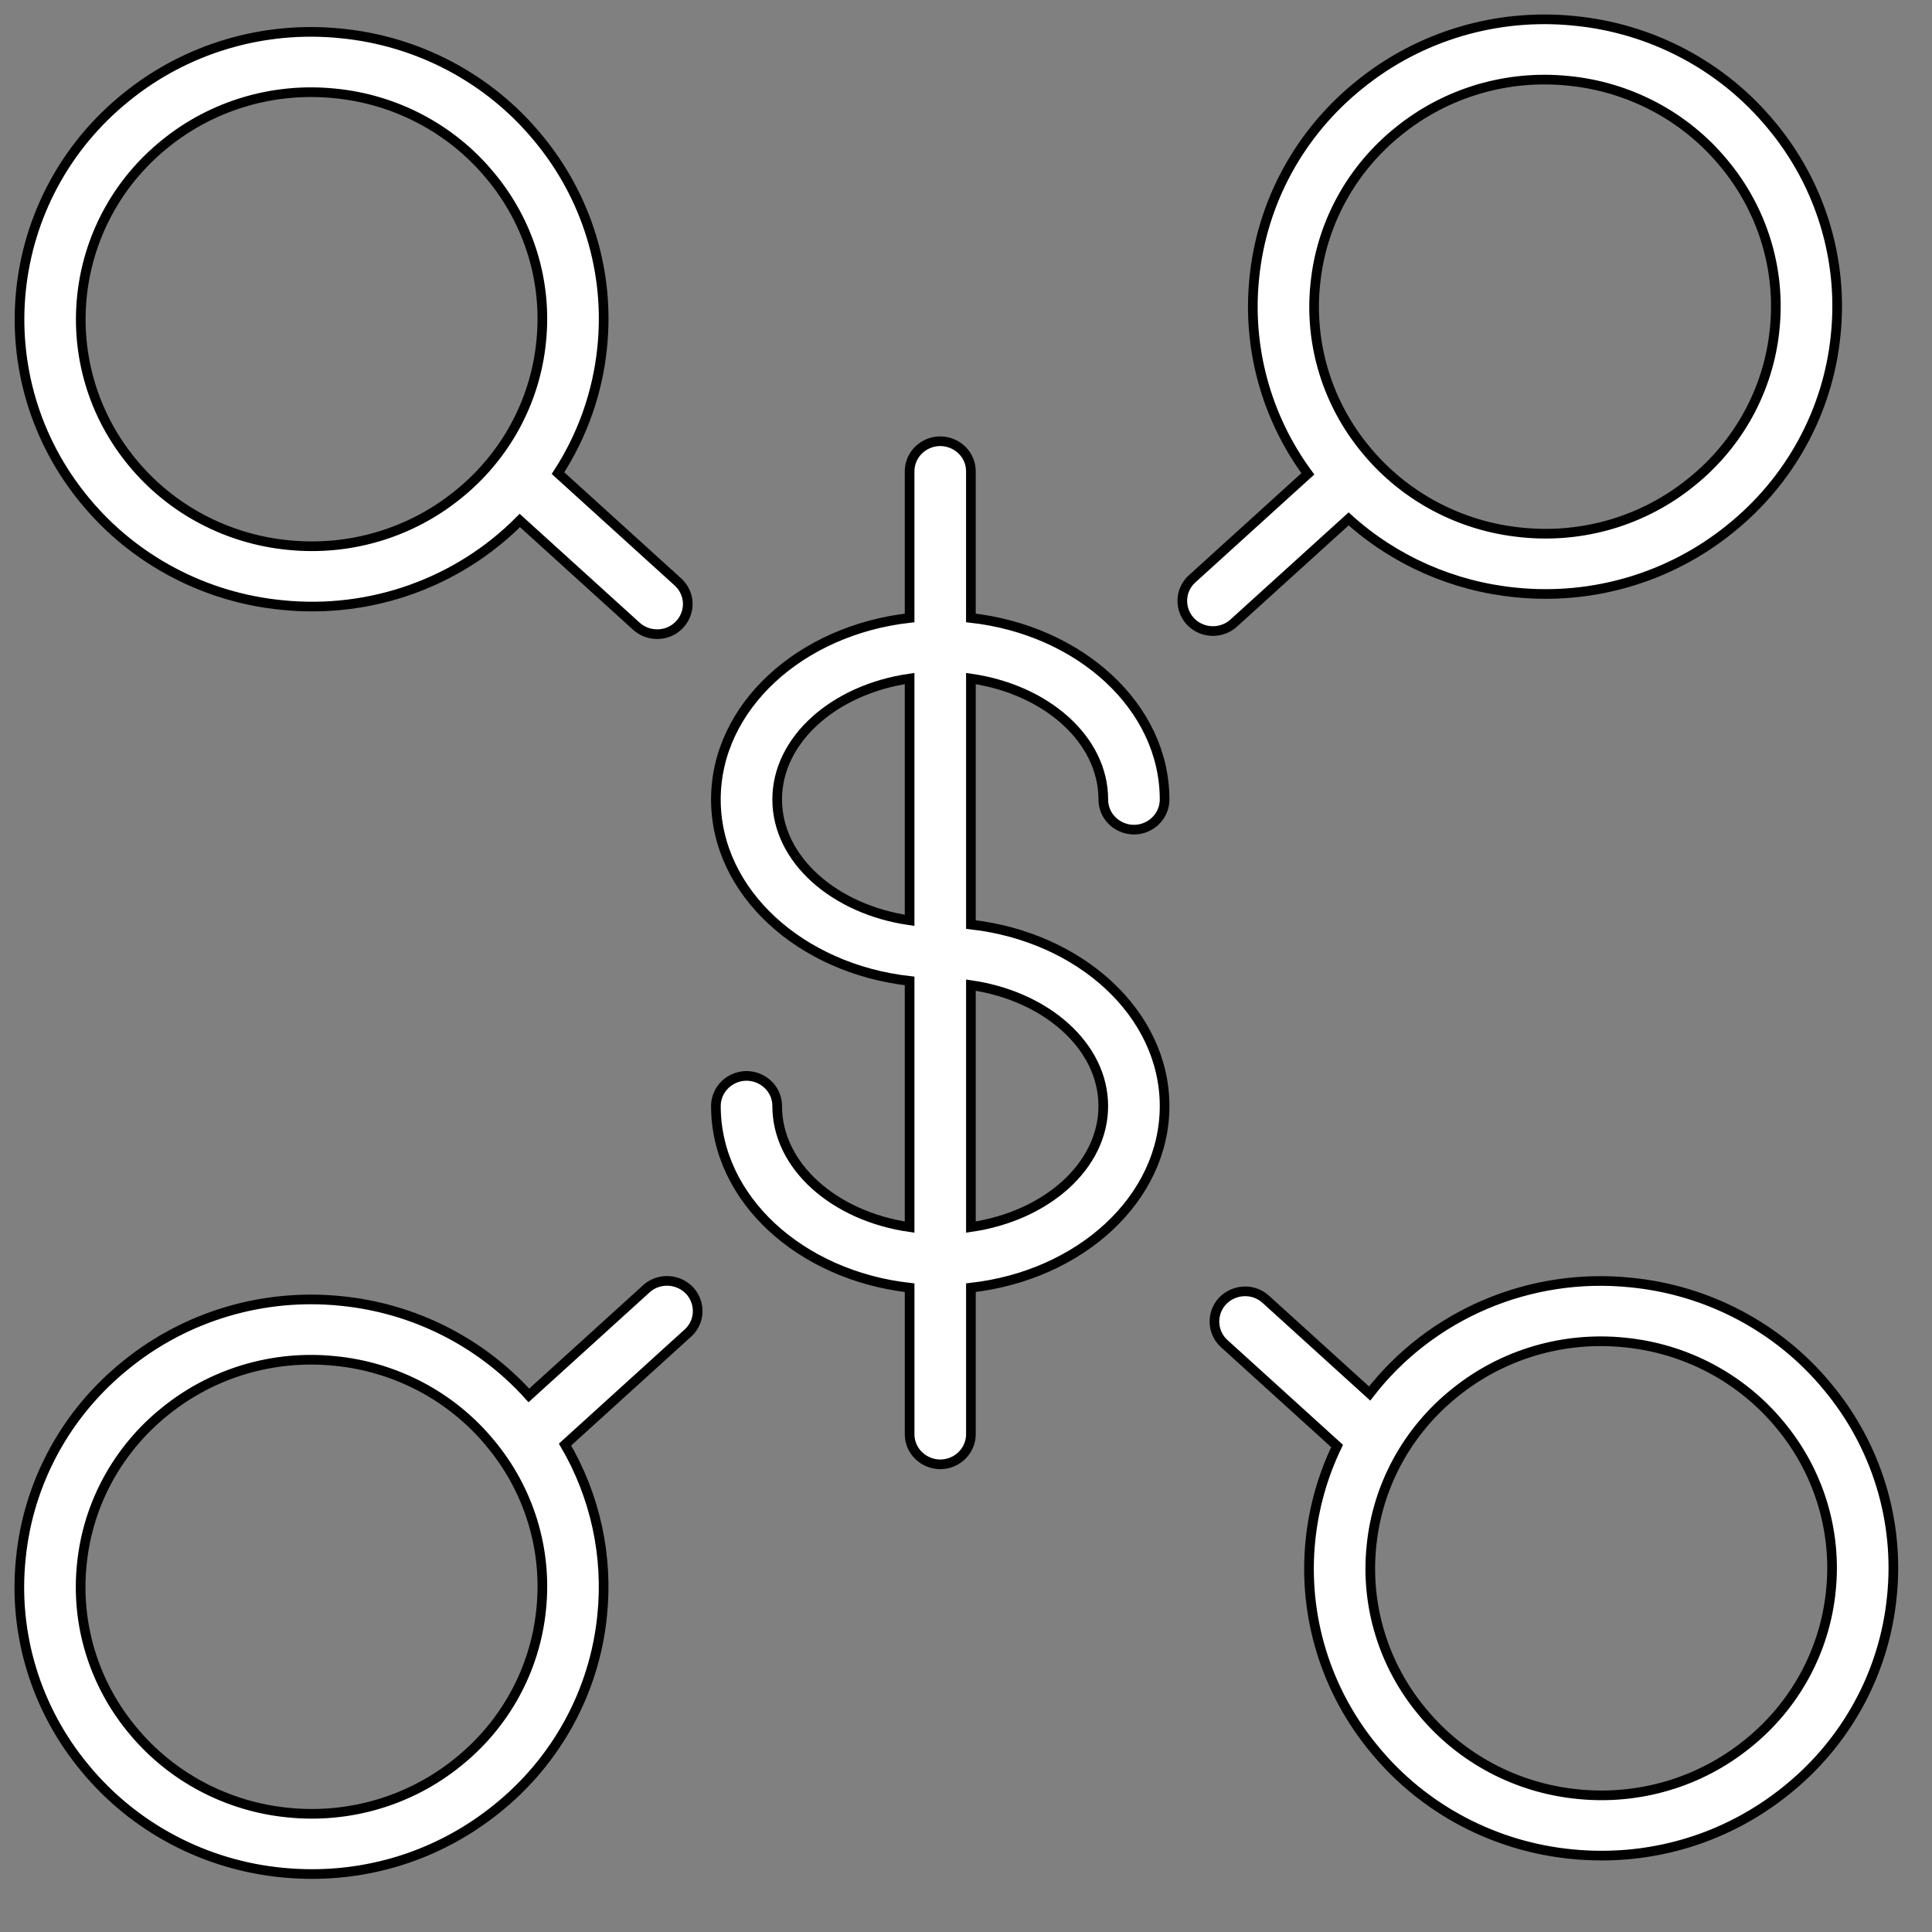 <?xml version="1.0" encoding="UTF-8"?> <svg xmlns="http://www.w3.org/2000/svg" viewBox="1950 2450 100 100" width="100" height="100" data-guides="{&quot;vertical&quot;:[],&quot;horizontal&quot;:[]}"><rect x="1950" y="2450" width="100" height="100" fill="#808080" stroke="none"/><path fill="#ffffff" stroke="black" fill-opacity="1" stroke-width="0.5" stroke-opacity="1" color="rgb(51, 51, 51)" fill-rule="evenodd" font-size-adjust="none" id="tSvgc2af99e666" title="Path 3" d="M 2044.582 2521.766 C 2042.053 2518.704 2038.383 2516.766 2034.39 2516.382C 2029.18 2515.851 2024.065 2518.029 2020.892 2522.128C 2019.102 2520.504 2017.312 2518.879 2015.521 2517.255C 2014.624 2516.44 2013.166 2516.887 2012.898 2518.059C 2012.773 2518.603 2012.953 2519.171 2013.37 2519.549C 2015.316 2521.314 2017.262 2523.079 2019.207 2524.845C 2018.472 2526.372 2018.007 2528.012 2017.832 2529.693C 2017.422 2533.617 2018.624 2537.54 2021.172 2540.586C 2023.703 2543.649 2027.375 2545.587 2031.368 2545.971C 2031.882 2546.021 2032.393 2546.046 2032.904 2546.046C 2036.379 2546.046 2039.72 2544.878 2042.445 2542.685C 2045.559 2540.197 2047.531 2536.587 2047.921 2532.66C 2048.332 2528.736 2047.13 2524.814 2044.582 2521.766ZM 2044.765 2532.348 C 2044.456 2535.451 2042.898 2538.304 2040.437 2540.27C 2037.989 2542.25 2034.836 2543.185 2031.683 2542.866C 2028.527 2542.564 2025.626 2541.031 2023.627 2538.611C 2021.613 2536.204 2020.663 2533.104 2020.988 2530.004C 2021.295 2526.902 2022.852 2524.05 2025.311 2522.084C 2027.76 2520.1 2030.916 2519.164 2034.073 2519.485C 2037.228 2519.788 2040.128 2521.321 2042.126 2523.741C 2044.139 2526.148 2045.09 2529.248 2044.765 2532.348ZM 2007.107 2491.38 C 2007.107 2492.581 2008.429 2493.331 2009.486 2492.731C 2009.977 2492.452 2010.279 2491.937 2010.279 2491.38C 2010.279 2486.585 2005.907 2482.619 2000.253 2481.983C 2000.253 2479.455 2000.253 2476.927 2000.253 2474.4C 2000.253 2473.199 1998.931 2472.449 1997.874 2473.049C 1997.383 2473.327 1997.081 2473.842 1997.081 2474.4C 1997.081 2476.928 1997.081 2479.456 1997.081 2481.984C 1991.427 2482.621 1987.054 2486.586 1987.054 2491.381C 1987.054 2496.174 1991.427 2500.138 1997.081 2500.773C 1997.081 2505.021 1997.081 2509.268 1997.081 2513.515C 1993.184 2512.953 1990.227 2510.36 1990.227 2507.251C 1990.227 2506.051 1988.905 2505.3 1987.848 2505.901C 1987.357 2506.179 1987.055 2506.694 1987.055 2507.251C 1987.055 2512.05 1991.429 2516.018 1997.082 2516.652C 1997.082 2519.179 1997.082 2521.705 1997.082 2524.231C 1997.082 2525.431 1998.404 2526.182 1999.461 2525.582C 1999.952 2525.303 2000.254 2524.788 2000.254 2524.231C 2000.254 2521.704 2000.254 2519.178 2000.254 2516.651C 2005.907 2516.014 2010.279 2512.048 2010.279 2507.251C 2010.279 2502.458 2005.908 2498.491 2000.254 2497.854C 2000.254 2493.609 2000.254 2489.365 2000.254 2485.121C 2004.151 2485.683 2007.107 2488.273 2007.107 2491.38ZM 1990.227 2491.38 C 1990.227 2488.275 1993.184 2485.683 1997.081 2485.121C 1997.081 2489.293 1997.081 2493.464 1997.081 2497.636C 1993.184 2497.073 1990.227 2494.484 1990.227 2491.38ZM 2007.106 2507.25 C 2007.106 2510.357 2004.151 2512.948 2000.254 2513.513C 2000.254 2509.338 2000.254 2505.164 2000.254 2500.989C 2004.151 2501.554 2007.106 2504.145 2007.106 2507.25ZM 1964.614 2481.318 C 1969.176 2481.782 1973.704 2480.17 1976.906 2476.94C 1978.916 2478.764 1980.926 2480.587 1982.936 2482.41C 1983.24 2482.687 1983.627 2482.824 1984.011 2482.824C 1985.232 2482.824 1985.995 2481.524 1985.384 2480.484C 1985.304 2480.348 1985.204 2480.224 1985.086 2480.118C 1983.018 2478.241 1980.95 2476.365 1978.882 2474.489C 1980.15 2472.534 1980.932 2470.313 1981.167 2468.006C 1981.578 2464.083 1980.376 2460.161 1977.828 2457.114C 1975.298 2454.05 1971.625 2452.11 1967.63 2451.728C 1963.639 2451.322 1959.649 2452.505 1956.551 2455.014C 1950.098 2460.202 1949.142 2469.586 1954.417 2475.935C 1956.948 2478.996 1960.62 2480.935 1964.614 2481.318ZM 1958.558 2457.429 C 1961.007 2455.448 1964.16 2454.513 1967.314 2454.833C 1970.471 2455.135 1973.373 2456.668 1975.372 2459.089C 1977.386 2461.496 1978.336 2464.596 1978.01 2467.696C 1977.702 2470.799 1976.144 2473.651 1973.685 2475.618C 1971.235 2477.598 1968.083 2478.532 1964.929 2478.213C 1961.774 2477.911 1958.872 2476.379 1956.872 2473.961C 1952.705 2468.943 1953.46 2461.528 1958.558 2457.429ZM 2019.804 2476.858 C 2022.194 2479.014 2025.231 2480.351 2028.458 2480.666C 2032.449 2481.073 2036.438 2479.89 2039.536 2477.383C 2042.649 2474.893 2044.621 2471.283 2045.013 2467.356C 2045.423 2463.432 2044.221 2459.51 2041.674 2456.464C 2039.145 2453.402 2035.475 2451.463 2031.483 2451.079C 2027.489 2450.672 2023.496 2451.856 2020.395 2454.364C 2017.283 2456.852 2015.312 2460.461 2014.923 2464.387C 2014.551 2467.986 2015.537 2471.595 2017.694 2474.526C 2015.704 2476.332 2013.714 2478.137 2011.723 2479.943C 2010.815 2480.745 2011.131 2482.213 2012.291 2482.586C 2012.844 2482.763 2013.451 2482.629 2013.873 2482.236C 2015.85 2480.443 2017.827 2478.65 2019.804 2476.858ZM 2018.08 2464.698 C 2018.387 2461.596 2019.944 2458.745 2022.403 2456.779C 2024.853 2454.795 2028.009 2453.86 2031.166 2454.182C 2034.32 2454.485 2037.22 2456.017 2039.217 2458.437C 2041.23 2460.844 2042.18 2463.944 2041.856 2467.045C 2041.547 2470.148 2039.989 2473.001 2037.527 2474.967C 2035.081 2476.951 2031.927 2477.886 2028.774 2477.562C 2025.618 2477.259 2022.718 2475.726 2020.718 2473.307C 2018.706 2470.898 2017.756 2467.799 2018.08 2464.698ZM 1983.409 2516.75 C 1981.397 2518.576 1979.385 2520.401 1977.374 2522.227C 1974.87 2519.449 1971.394 2517.703 1967.638 2517.337C 1963.644 2516.931 1959.652 2518.114 1956.551 2520.623C 1953.438 2523.11 1951.467 2526.72 1951.08 2530.647C 1950.668 2534.571 1951.871 2538.494 1954.418 2541.541C 1956.949 2544.603 1960.621 2546.542 1964.615 2546.925C 1965.129 2546.975 1965.641 2547 1966.15 2547C 1969.627 2547 1972.969 2545.831 1975.694 2543.638C 1978.807 2541.151 1980.779 2537.541 1981.168 2533.615C 1981.485 2530.541 1980.813 2527.448 1979.246 2524.771C 1981.35 2522.86 1983.455 2520.95 1985.56 2519.04C 1986.485 2518.256 1986.2 2516.782 1985.048 2516.386C 1984.476 2516.189 1983.839 2516.33 1983.409 2516.75ZM 1978.011 2533.304 C 1977.703 2536.407 1976.146 2539.259 1973.686 2541.224C 1971.237 2543.205 1968.084 2544.14 1964.93 2543.822C 1961.775 2543.519 1958.873 2541.987 1956.874 2539.567C 1954.861 2537.158 1953.911 2534.058 1954.236 2530.957C 1954.543 2527.855 1956.1 2525.004 1958.559 2523.038C 1961.009 2521.055 1964.164 2520.12 1967.32 2520.442C 1970.475 2520.744 1973.376 2522.277 1975.373 2524.698C 1977.386 2527.105 1978.336 2530.204 1978.011 2533.304Z" style=""></path><defs></defs></svg> 